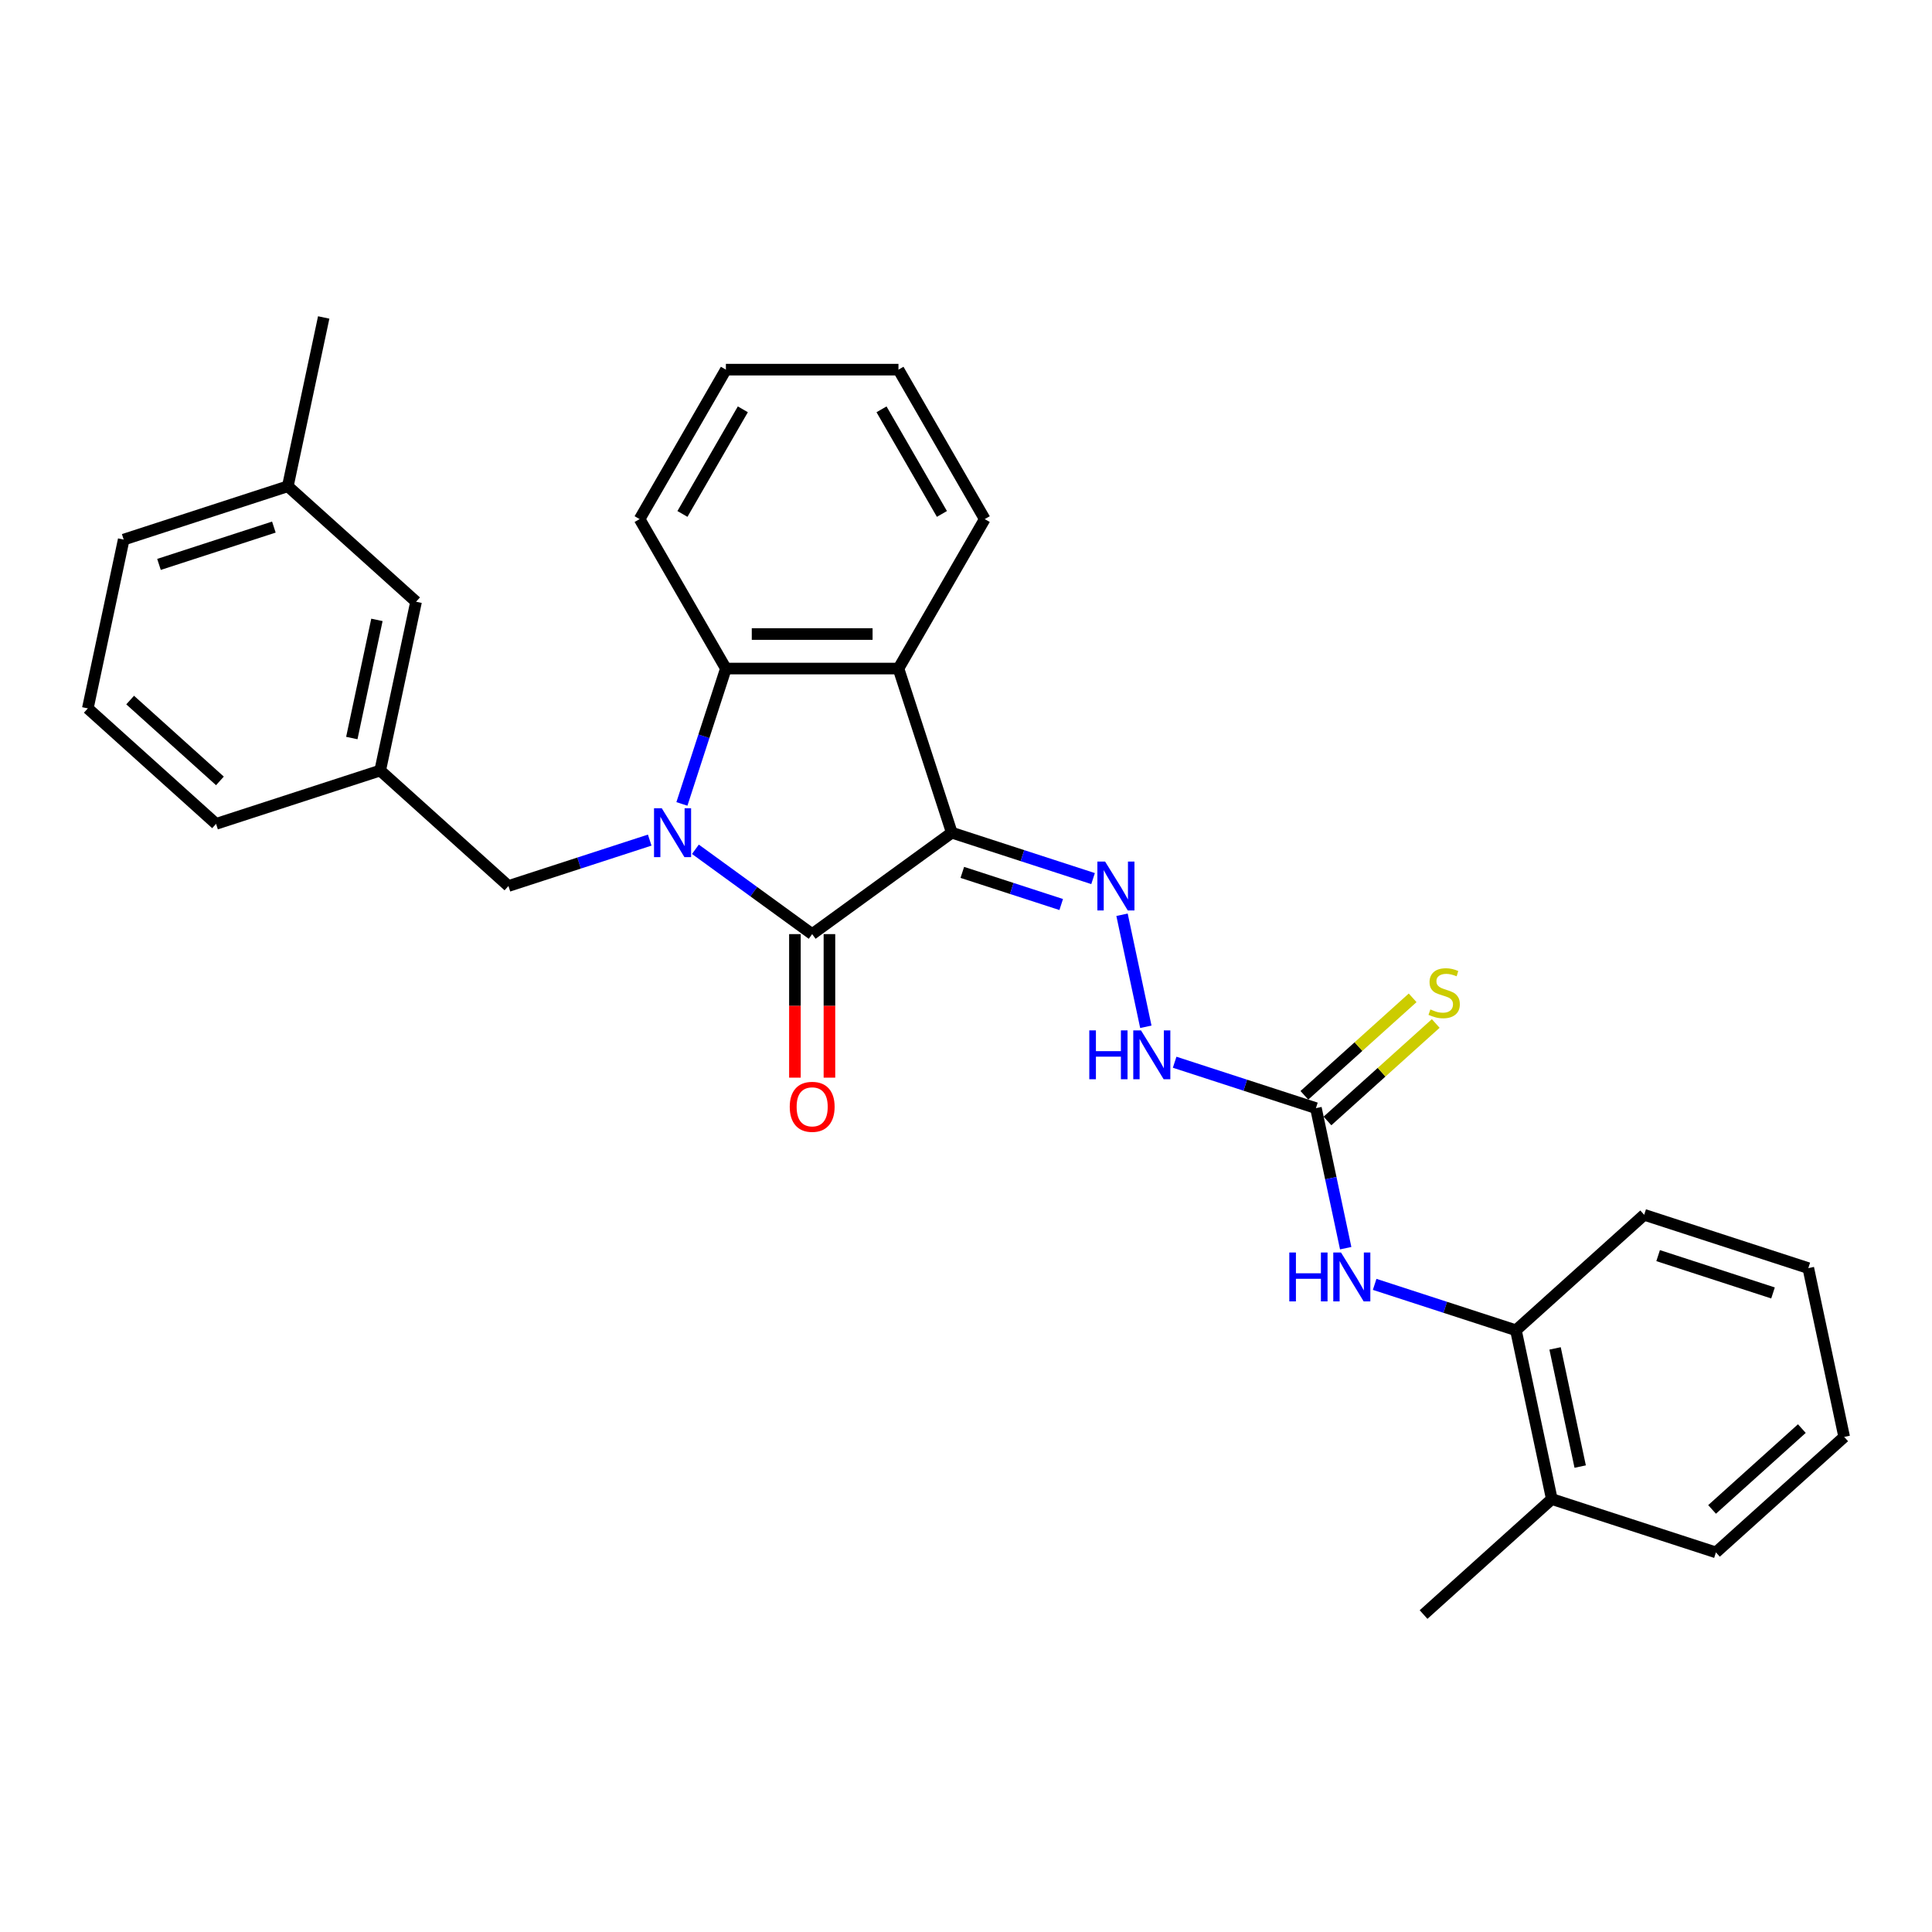 <?xml version='1.0' encoding='iso-8859-1'?>
<svg version='1.1' baseProfile='full'
              xmlns='http://www.w3.org/2000/svg'
                      xmlns:rdkit='http://www.rdkit.org/xml'
                      xmlns:xlink='http://www.w3.org/1999/xlink'
                  xml:space='preserve'
width='1000px' height='1000px' viewBox='0 0 1000 1000'>
<!-- END OF HEADER -->
<rect style='opacity:1.0;fill:#FFFFFF;stroke:none' width='1000' height='1000' x='0' y='0'> </rect>
<path class='bond-1' d='M 492.646,430.994 L 420.382,483.497' style='fill:none;fill-rule:evenodd;stroke:#000000;stroke-width:6px;stroke-linecap:butt;stroke-linejoin:miter;stroke-opacity:1' />
<path class='bond-2' d='M 492.646,430.994 L 465.043,346.043' style='fill:none;fill-rule:evenodd;stroke:#000000;stroke-width:6px;stroke-linecap:butt;stroke-linejoin:miter;stroke-opacity:1' />
<path class='bond-4' d='M 492.646,430.994 L 529.208,442.874' style='fill:none;fill-rule:evenodd;stroke:#000000;stroke-width:6px;stroke-linecap:butt;stroke-linejoin:miter;stroke-opacity:1' />
<path class='bond-4' d='M 529.208,442.874 L 565.771,454.754' style='fill:none;fill-rule:evenodd;stroke:#0000FF;stroke-width:6px;stroke-linecap:butt;stroke-linejoin:miter;stroke-opacity:1' />
<path class='bond-4' d='M 498.094,451.548 L 523.688,459.864' style='fill:none;fill-rule:evenodd;stroke:#000000;stroke-width:6px;stroke-linecap:butt;stroke-linejoin:miter;stroke-opacity:1' />
<path class='bond-4' d='M 523.688,459.864 L 549.281,468.18' style='fill:none;fill-rule:evenodd;stroke:#0000FF;stroke-width:6px;stroke-linecap:butt;stroke-linejoin:miter;stroke-opacity:1' />
<path class='bond-0' d='M 359.944,439.586 L 390.163,461.542' style='fill:none;fill-rule:evenodd;stroke:#0000FF;stroke-width:6px;stroke-linecap:butt;stroke-linejoin:miter;stroke-opacity:1' />
<path class='bond-0' d='M 390.163,461.542 L 420.382,483.497' style='fill:none;fill-rule:evenodd;stroke:#000000;stroke-width:6px;stroke-linecap:butt;stroke-linejoin:miter;stroke-opacity:1' />
<path class='bond-7' d='M 336.291,434.837 L 299.729,446.717' style='fill:none;fill-rule:evenodd;stroke:#0000FF;stroke-width:6px;stroke-linecap:butt;stroke-linejoin:miter;stroke-opacity:1' />
<path class='bond-7' d='M 299.729,446.717 L 263.166,458.596' style='fill:none;fill-rule:evenodd;stroke:#000000;stroke-width:6px;stroke-linecap:butt;stroke-linejoin:miter;stroke-opacity:1' />
<path class='bond-29' d='M 352.953,416.113 L 364.336,381.078' style='fill:none;fill-rule:evenodd;stroke:#0000FF;stroke-width:6px;stroke-linecap:butt;stroke-linejoin:miter;stroke-opacity:1' />
<path class='bond-29' d='M 364.336,381.078 L 375.72,346.043' style='fill:none;fill-rule:evenodd;stroke:#000000;stroke-width:6px;stroke-linecap:butt;stroke-linejoin:miter;stroke-opacity:1' />
<path class='bond-10' d='M 411.449,483.497 L 411.449,520.646' style='fill:none;fill-rule:evenodd;stroke:#000000;stroke-width:6px;stroke-linecap:butt;stroke-linejoin:miter;stroke-opacity:1' />
<path class='bond-10' d='M 411.449,520.646 L 411.449,557.796' style='fill:none;fill-rule:evenodd;stroke:#FF0000;stroke-width:6px;stroke-linecap:butt;stroke-linejoin:miter;stroke-opacity:1' />
<path class='bond-10' d='M 429.314,483.497 L 429.314,520.646' style='fill:none;fill-rule:evenodd;stroke:#000000;stroke-width:6px;stroke-linecap:butt;stroke-linejoin:miter;stroke-opacity:1' />
<path class='bond-10' d='M 429.314,520.646 L 429.314,557.796' style='fill:none;fill-rule:evenodd;stroke:#FF0000;stroke-width:6px;stroke-linecap:butt;stroke-linejoin:miter;stroke-opacity:1' />
<path class='bond-3' d='M 465.043,346.043 L 375.72,346.043' style='fill:none;fill-rule:evenodd;stroke:#000000;stroke-width:6px;stroke-linecap:butt;stroke-linejoin:miter;stroke-opacity:1' />
<path class='bond-3' d='M 451.645,328.178 L 389.118,328.178' style='fill:none;fill-rule:evenodd;stroke:#000000;stroke-width:6px;stroke-linecap:butt;stroke-linejoin:miter;stroke-opacity:1' />
<path class='bond-15' d='M 465.043,346.043 L 509.705,268.686' style='fill:none;fill-rule:evenodd;stroke:#000000;stroke-width:6px;stroke-linecap:butt;stroke-linejoin:miter;stroke-opacity:1' />
<path class='bond-16' d='M 375.72,346.043 L 331.058,268.686' style='fill:none;fill-rule:evenodd;stroke:#000000;stroke-width:6px;stroke-linecap:butt;stroke-linejoin:miter;stroke-opacity:1' />
<path class='bond-8' d='M 580.76,473.478 L 593.086,531.467' style='fill:none;fill-rule:evenodd;stroke:#0000FF;stroke-width:6px;stroke-linecap:butt;stroke-linejoin:miter;stroke-opacity:1' />
<path class='bond-5' d='M 681.12,573.57 L 644.557,561.69' style='fill:none;fill-rule:evenodd;stroke:#000000;stroke-width:6px;stroke-linecap:butt;stroke-linejoin:miter;stroke-opacity:1' />
<path class='bond-5' d='M 644.557,561.69 L 607.995,549.81' style='fill:none;fill-rule:evenodd;stroke:#0000FF;stroke-width:6px;stroke-linecap:butt;stroke-linejoin:miter;stroke-opacity:1' />
<path class='bond-6' d='M 681.12,573.57 L 688.824,609.815' style='fill:none;fill-rule:evenodd;stroke:#000000;stroke-width:6px;stroke-linecap:butt;stroke-linejoin:miter;stroke-opacity:1' />
<path class='bond-6' d='M 688.824,609.815 L 696.528,646.06' style='fill:none;fill-rule:evenodd;stroke:#0000FF;stroke-width:6px;stroke-linecap:butt;stroke-linejoin:miter;stroke-opacity:1' />
<path class='bond-11' d='M 687.097,580.208 L 715.115,554.98' style='fill:none;fill-rule:evenodd;stroke:#000000;stroke-width:6px;stroke-linecap:butt;stroke-linejoin:miter;stroke-opacity:1' />
<path class='bond-11' d='M 715.115,554.98 L 743.133,529.753' style='fill:none;fill-rule:evenodd;stroke:#CCCC00;stroke-width:6px;stroke-linecap:butt;stroke-linejoin:miter;stroke-opacity:1' />
<path class='bond-11' d='M 675.143,566.932 L 703.161,541.704' style='fill:none;fill-rule:evenodd;stroke:#000000;stroke-width:6px;stroke-linecap:butt;stroke-linejoin:miter;stroke-opacity:1' />
<path class='bond-11' d='M 703.161,541.704 L 731.179,516.477' style='fill:none;fill-rule:evenodd;stroke:#CCCC00;stroke-width:6px;stroke-linecap:butt;stroke-linejoin:miter;stroke-opacity:1' />
<path class='bond-9' d='M 711.518,664.784 L 748.08,676.664' style='fill:none;fill-rule:evenodd;stroke:#0000FF;stroke-width:6px;stroke-linecap:butt;stroke-linejoin:miter;stroke-opacity:1' />
<path class='bond-9' d='M 748.08,676.664 L 784.643,688.544' style='fill:none;fill-rule:evenodd;stroke:#000000;stroke-width:6px;stroke-linecap:butt;stroke-linejoin:miter;stroke-opacity:1' />
<path class='bond-12' d='M 263.166,458.596 L 196.786,398.828' style='fill:none;fill-rule:evenodd;stroke:#000000;stroke-width:6px;stroke-linecap:butt;stroke-linejoin:miter;stroke-opacity:1' />
<path class='bond-13' d='M 784.643,688.544 L 803.214,775.915' style='fill:none;fill-rule:evenodd;stroke:#000000;stroke-width:6px;stroke-linecap:butt;stroke-linejoin:miter;stroke-opacity:1' />
<path class='bond-13' d='M 804.903,697.935 L 817.902,759.095' style='fill:none;fill-rule:evenodd;stroke:#000000;stroke-width:6px;stroke-linecap:butt;stroke-linejoin:miter;stroke-opacity:1' />
<path class='bond-19' d='M 784.643,688.544 L 851.023,628.775' style='fill:none;fill-rule:evenodd;stroke:#000000;stroke-width:6px;stroke-linecap:butt;stroke-linejoin:miter;stroke-opacity:1' />
<path class='bond-14' d='M 196.786,398.828 L 215.357,311.456' style='fill:none;fill-rule:evenodd;stroke:#000000;stroke-width:6px;stroke-linecap:butt;stroke-linejoin:miter;stroke-opacity:1' />
<path class='bond-14' d='M 182.098,382.008 L 195.097,320.848' style='fill:none;fill-rule:evenodd;stroke:#000000;stroke-width:6px;stroke-linecap:butt;stroke-linejoin:miter;stroke-opacity:1' />
<path class='bond-20' d='M 196.786,398.828 L 111.835,426.43' style='fill:none;fill-rule:evenodd;stroke:#000000;stroke-width:6px;stroke-linecap:butt;stroke-linejoin:miter;stroke-opacity:1' />
<path class='bond-21' d='M 803.214,775.915 L 736.834,835.684' style='fill:none;fill-rule:evenodd;stroke:#000000;stroke-width:6px;stroke-linecap:butt;stroke-linejoin:miter;stroke-opacity:1' />
<path class='bond-22' d='M 803.214,775.915 L 888.165,803.517' style='fill:none;fill-rule:evenodd;stroke:#000000;stroke-width:6px;stroke-linecap:butt;stroke-linejoin:miter;stroke-opacity:1' />
<path class='bond-17' d='M 215.357,311.456 L 148.977,251.687' style='fill:none;fill-rule:evenodd;stroke:#000000;stroke-width:6px;stroke-linecap:butt;stroke-linejoin:miter;stroke-opacity:1' />
<path class='bond-25' d='M 509.705,268.686 L 465.043,191.33' style='fill:none;fill-rule:evenodd;stroke:#000000;stroke-width:6px;stroke-linecap:butt;stroke-linejoin:miter;stroke-opacity:1' />
<path class='bond-25' d='M 487.534,266.015 L 456.271,211.866' style='fill:none;fill-rule:evenodd;stroke:#000000;stroke-width:6px;stroke-linecap:butt;stroke-linejoin:miter;stroke-opacity:1' />
<path class='bond-30' d='M 331.058,268.686 L 375.72,191.33' style='fill:none;fill-rule:evenodd;stroke:#000000;stroke-width:6px;stroke-linecap:butt;stroke-linejoin:miter;stroke-opacity:1' />
<path class='bond-30' d='M 353.229,266.015 L 384.492,211.866' style='fill:none;fill-rule:evenodd;stroke:#000000;stroke-width:6px;stroke-linecap:butt;stroke-linejoin:miter;stroke-opacity:1' />
<path class='bond-24' d='M 148.977,251.687 L 167.549,164.316' style='fill:none;fill-rule:evenodd;stroke:#000000;stroke-width:6px;stroke-linecap:butt;stroke-linejoin:miter;stroke-opacity:1' />
<path class='bond-31' d='M 148.977,251.687 L 64.026,279.29' style='fill:none;fill-rule:evenodd;stroke:#000000;stroke-width:6px;stroke-linecap:butt;stroke-linejoin:miter;stroke-opacity:1' />
<path class='bond-31' d='M 141.755,272.818 L 82.289,292.14' style='fill:none;fill-rule:evenodd;stroke:#000000;stroke-width:6px;stroke-linecap:butt;stroke-linejoin:miter;stroke-opacity:1' />
<path class='bond-18' d='M 45.455,366.661 L 111.835,426.43' style='fill:none;fill-rule:evenodd;stroke:#000000;stroke-width:6px;stroke-linecap:butt;stroke-linejoin:miter;stroke-opacity:1' />
<path class='bond-18' d='M 67.365,362.35 L 113.831,404.189' style='fill:none;fill-rule:evenodd;stroke:#000000;stroke-width:6px;stroke-linecap:butt;stroke-linejoin:miter;stroke-opacity:1' />
<path class='bond-23' d='M 45.455,366.661 L 64.026,279.29' style='fill:none;fill-rule:evenodd;stroke:#000000;stroke-width:6px;stroke-linecap:butt;stroke-linejoin:miter;stroke-opacity:1' />
<path class='bond-27' d='M 851.023,628.775 L 935.974,656.377' style='fill:none;fill-rule:evenodd;stroke:#000000;stroke-width:6px;stroke-linecap:butt;stroke-linejoin:miter;stroke-opacity:1' />
<path class='bond-27' d='M 858.245,649.906 L 917.711,669.227' style='fill:none;fill-rule:evenodd;stroke:#000000;stroke-width:6px;stroke-linecap:butt;stroke-linejoin:miter;stroke-opacity:1' />
<path class='bond-32' d='M 888.165,803.517 L 954.545,743.749' style='fill:none;fill-rule:evenodd;stroke:#000000;stroke-width:6px;stroke-linecap:butt;stroke-linejoin:miter;stroke-opacity:1' />
<path class='bond-32' d='M 886.169,781.276 L 932.635,739.438' style='fill:none;fill-rule:evenodd;stroke:#000000;stroke-width:6px;stroke-linecap:butt;stroke-linejoin:miter;stroke-opacity:1' />
<path class='bond-26' d='M 465.043,191.33 L 375.72,191.33' style='fill:none;fill-rule:evenodd;stroke:#000000;stroke-width:6px;stroke-linecap:butt;stroke-linejoin:miter;stroke-opacity:1' />
<path class='bond-28' d='M 935.974,656.377 L 954.545,743.749' style='fill:none;fill-rule:evenodd;stroke:#000000;stroke-width:6px;stroke-linecap:butt;stroke-linejoin:miter;stroke-opacity:1' />
<path  class='atom-1' d='M 342.526 418.346
L 350.815 431.744
Q 351.637 433.066, 352.959 435.46
Q 354.281 437.854, 354.352 437.997
L 354.352 418.346
L 357.711 418.346
L 357.711 443.642
L 354.245 443.642
L 345.349 428.993
Q 344.312 427.278, 343.205 425.313
Q 342.133 423.348, 341.811 422.741
L 341.811 443.642
L 338.524 443.642
L 338.524 418.346
L 342.526 418.346
' fill='#0000FF'/>
<path  class='atom-5' d='M 572.005 445.948
L 580.295 459.347
Q 581.116 460.669, 582.438 463.063
Q 583.76 465.456, 583.832 465.599
L 583.832 445.948
L 587.19 445.948
L 587.19 471.245
L 583.725 471.245
L 574.828 456.596
Q 573.792 454.881, 572.684 452.915
Q 571.612 450.95, 571.291 450.343
L 571.291 471.245
L 568.004 471.245
L 568.004 445.948
L 572.005 445.948
' fill='#0000FF'/>
<path  class='atom-7' d='M 667.338 648.293
L 670.768 648.293
L 670.768 659.048
L 683.702 659.048
L 683.702 648.293
L 687.132 648.293
L 687.132 673.59
L 683.702 673.59
L 683.702 661.906
L 670.768 661.906
L 670.768 673.59
L 667.338 673.59
L 667.338 648.293
' fill='#0000FF'/>
<path  class='atom-7' d='M 694.1 648.293
L 702.389 661.692
Q 703.21 663.014, 704.532 665.408
Q 705.854 667.801, 705.926 667.944
L 705.926 648.293
L 709.284 648.293
L 709.284 673.59
L 705.819 673.59
L 696.922 658.941
Q 695.886 657.226, 694.778 655.26
Q 693.706 653.295, 693.385 652.688
L 693.385 673.59
L 690.098 673.59
L 690.098 648.293
L 694.1 648.293
' fill='#0000FF'/>
<path  class='atom-9' d='M 563.816 533.32
L 567.246 533.32
L 567.246 544.074
L 580.18 544.074
L 580.18 533.32
L 583.61 533.32
L 583.61 558.616
L 580.18 558.616
L 580.18 546.932
L 567.246 546.932
L 567.246 558.616
L 563.816 558.616
L 563.816 533.32
' fill='#0000FF'/>
<path  class='atom-9' d='M 590.577 533.32
L 598.866 546.718
Q 599.688 548.04, 601.01 550.434
Q 602.332 552.828, 602.403 552.971
L 602.403 533.32
L 605.762 533.32
L 605.762 558.616
L 602.296 558.616
L 593.399 543.967
Q 592.363 542.252, 591.256 540.287
Q 590.184 538.322, 589.862 537.714
L 589.862 558.616
L 586.575 558.616
L 586.575 533.32
L 590.577 533.32
' fill='#0000FF'/>
<path  class='atom-11' d='M 408.77 572.892
Q 408.77 566.818, 411.771 563.423
Q 414.772 560.029, 420.382 560.029
Q 425.991 560.029, 428.992 563.423
Q 431.994 566.818, 431.994 572.892
Q 431.994 579.037, 428.957 582.538
Q 425.92 586.004, 420.382 586.004
Q 414.808 586.004, 411.771 582.538
Q 408.77 579.073, 408.77 572.892
M 420.382 583.146
Q 424.24 583.146, 426.313 580.573
Q 428.421 577.965, 428.421 572.892
Q 428.421 567.925, 426.313 565.424
Q 424.24 562.887, 420.382 562.887
Q 416.523 562.887, 414.415 565.388
Q 412.343 567.889, 412.343 572.892
Q 412.343 578.001, 414.415 580.573
Q 416.523 583.146, 420.382 583.146
' fill='#FF0000'/>
<path  class='atom-12' d='M 740.354 522.483
Q 740.64 522.591, 741.819 523.091
Q 742.998 523.591, 744.284 523.913
Q 745.606 524.198, 746.893 524.198
Q 749.286 524.198, 750.68 523.055
Q 752.073 521.876, 752.073 519.839
Q 752.073 518.446, 751.359 517.589
Q 750.68 516.731, 749.608 516.267
Q 748.536 515.802, 746.75 515.266
Q 744.499 514.587, 743.141 513.944
Q 741.819 513.301, 740.854 511.943
Q 739.925 510.586, 739.925 508.299
Q 739.925 505.119, 742.069 503.154
Q 744.249 501.189, 748.536 501.189
Q 751.466 501.189, 754.789 502.582
L 753.967 505.333
Q 750.93 504.083, 748.643 504.083
Q 746.178 504.083, 744.82 505.119
Q 743.462 506.119, 743.498 507.87
Q 743.498 509.228, 744.177 510.05
Q 744.892 510.871, 745.892 511.336
Q 746.928 511.8, 748.643 512.336
Q 750.93 513.051, 752.288 513.765
Q 753.645 514.48, 754.61 515.945
Q 755.61 517.374, 755.61 519.839
Q 755.61 523.341, 753.252 525.235
Q 750.93 527.092, 747.035 527.092
Q 744.784 527.092, 743.069 526.592
Q 741.39 526.128, 739.389 525.306
L 740.354 522.483
' fill='#CCCC00'/>
</svg>
